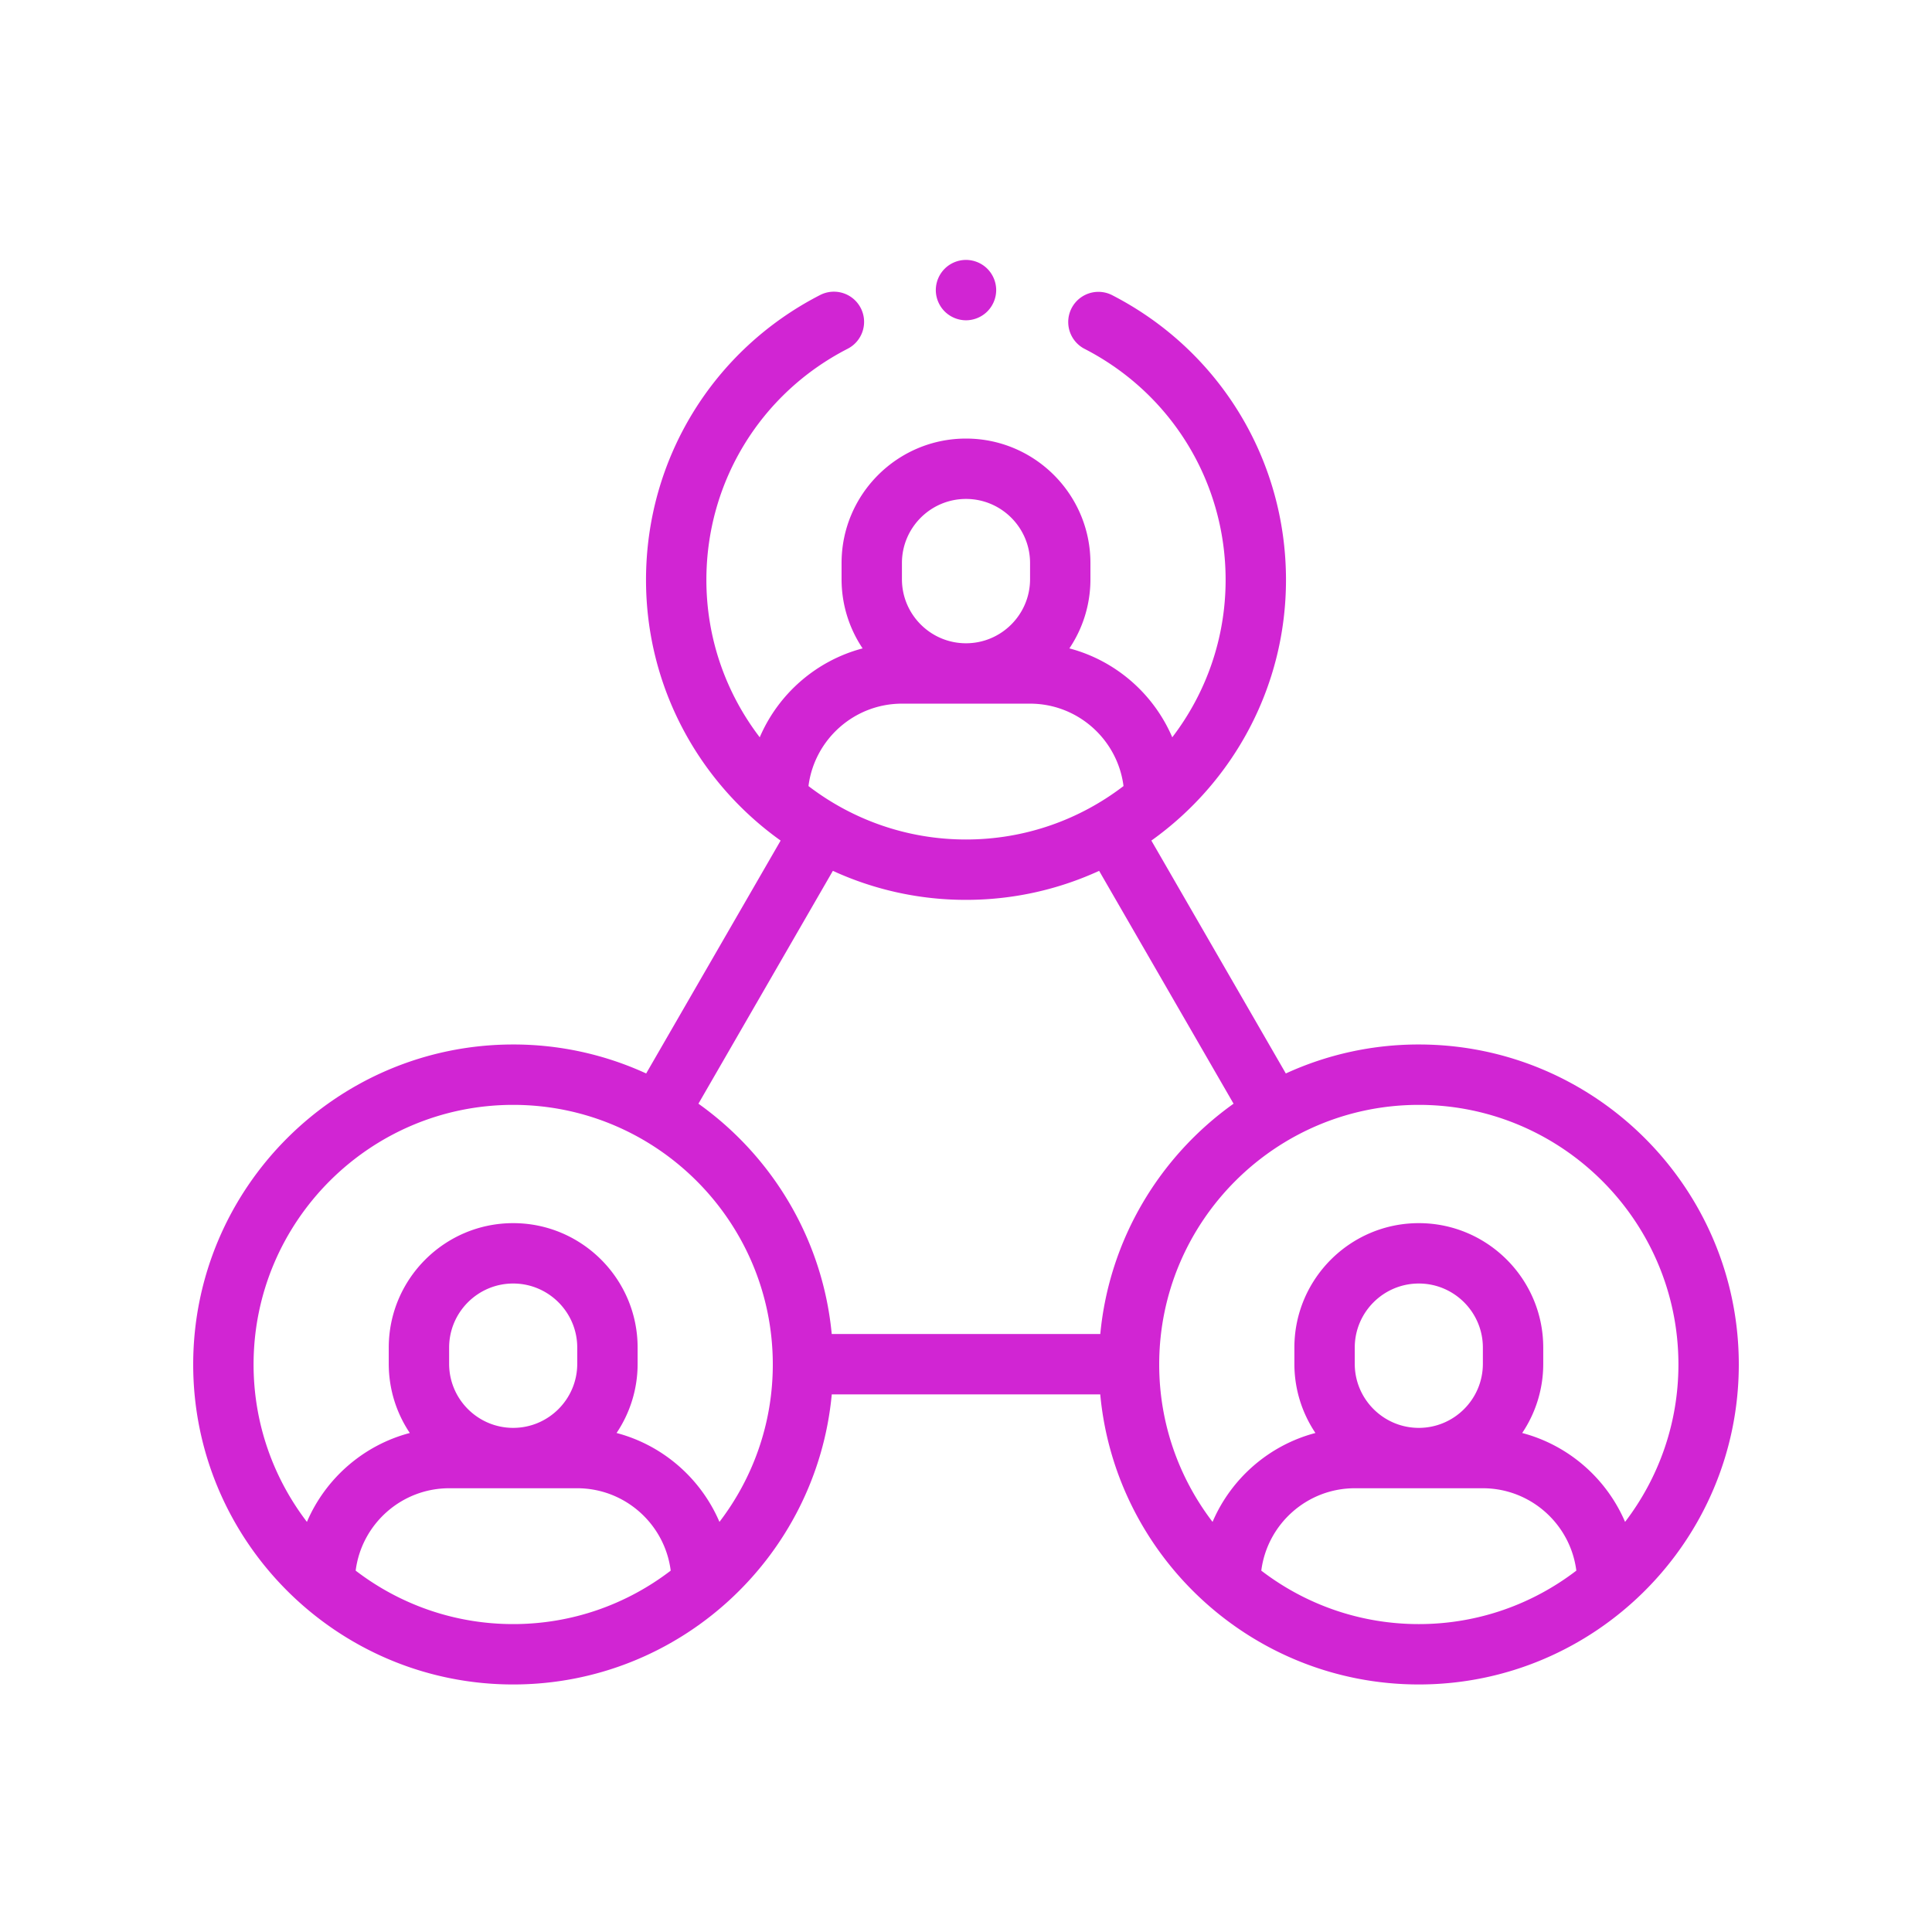 <svg xmlns="http://www.w3.org/2000/svg" width="500" height="500" version="1.0" viewBox="0 0 375 375"><defs><clipPath id="a"><path d="M37.5 56h300v271h-300Zm0 0"/></clipPath></defs><g clip-path="url(#a)"><path fill="#d125d3" d="M275.39 202.734a61.7 61.7 0 0 0-25.812 5.625l-26.098-45.203c15.805-11.273 26.13-29.754 26.13-50.601 0-23.41-12.95-44.598-33.798-55.293a5.859 5.859 0 0 0-5.347 10.426c16.914 8.68 27.426 25.87 27.426 44.867 0 11.48-3.868 22.07-10.356 30.554-3.61-8.43-10.969-14.882-19.969-17.257a24 24 0 0 0 4.086-13.426v-3.149c0-13.32-10.836-24.152-24.152-24.152s-24.152 10.836-24.152 24.152v3.149c0 4.965 1.507 9.586 4.086 13.426-9 2.375-16.36 8.828-19.97 17.257-6.487-8.484-10.355-19.074-10.355-30.554 0-18.996 10.508-36.188 27.426-44.864a5.864 5.864 0 0 0 2.54-7.89 5.86 5.86 0 0 0-7.887-2.54c-20.848 10.696-33.797 31.884-33.797 55.294 0 20.847 10.324 39.328 26.129 50.601l-26.098 45.203a61.7 61.7 0 0 0-25.813-5.625c-34.246 0-62.109 27.864-62.109 62.11s27.863 62.11 62.11 62.11c32.288 0 58.898-24.77 61.835-56.306h52.11c2.937 31.536 29.543 56.305 61.836 56.305 34.246 0 62.109-27.863 62.109-62.11 0-34.245-27.863-62.109-62.11-62.109m-100.324-93.457c0-6.855 5.579-12.433 12.434-12.433s12.434 5.578 12.434 12.433v3.149c0 6.855-5.579 12.433-12.434 12.433s-12.434-5.578-12.434-12.433Zm.02 27.301h24.832c9.309 0 17.012 6.988 18.156 15.996-8.484 6.5-19.082 10.371-30.574 10.371-11.488 0-22.086-3.87-30.574-10.37 1.144-9.009 8.847-15.997 18.16-15.997m-13.426 32.453a61.8 61.8 0 0 0 25.84 5.633c9.215 0 17.965-2.02 25.84-5.633l26.094 45.196c-14.305 10.191-24.121 26.289-25.868 44.699h-52.128c-1.75-18.41-11.567-34.508-25.872-44.7ZM69.035 304.86c1.14-9.004 8.848-15.992 18.16-15.992h24.832c9.309 0 17.016 6.988 18.157 15.992-8.485 6.5-19.082 10.375-30.575 10.375-11.488 0-22.09-3.875-30.574-10.375m43.008-40.144c0 6.855-5.578 12.433-12.434 12.433s-12.433-5.578-12.433-12.433v-3.152c0-6.856 5.578-12.434 12.433-12.434 6.856 0 12.434 5.578 12.434 12.434Zm27.602 30.683c-3.61-8.433-10.97-14.886-19.97-17.257a24 24 0 0 0 4.087-13.426v-3.152c0-13.317-10.836-24.153-24.153-24.153s-24.152 10.836-24.152 24.153v3.152c0 4.965 1.508 9.582 4.086 13.426-9 2.37-16.36 8.824-19.969 17.257-6.488-8.484-10.355-19.074-10.355-30.554 0-27.785 22.605-50.39 50.39-50.39 27.786 0 50.391 22.605 50.391 50.39 0 11.48-3.867 22.07-10.355 30.554m105.171 9.461c1.145-9.004 8.848-15.992 18.16-15.992h24.833c9.308 0 17.015 6.988 18.156 15.992-8.485 6.5-19.082 10.375-30.574 10.375-11.489 0-22.09-3.875-30.575-10.375m43.008-40.144c0 6.855-5.578 12.433-12.433 12.433-6.856 0-12.434-5.578-12.434-12.433v-3.152c0-6.856 5.578-12.434 12.434-12.434s12.433 5.578 12.433 12.434Zm27.602 30.683c-3.61-8.433-10.969-14.886-19.969-17.257a24 24 0 0 0 4.086-13.426v-3.152c0-13.317-10.836-24.153-24.152-24.153s-24.153 10.836-24.153 24.153v3.152c0 4.965 1.508 9.582 4.086 13.426-9 2.37-16.36 8.824-19.969 17.257-6.488-8.484-10.355-19.074-10.355-30.554 0-27.785 22.605-50.39 50.39-50.39 27.786 0 50.391 22.605 50.391 50.39 0 11.48-3.867 22.07-10.355 30.554m0 0"/></g><path fill="#d125d3" d="M187.5 62.168c1.54 0 3.055-.629 4.14-1.719a5.9 5.9 0 0 0 1.72-4.14 5.9 5.9 0 0 0-1.72-4.145 5.9 5.9 0 0 0-4.14-1.715c-1.54 0-3.055.625-4.14 1.715a5.9 5.9 0 0 0-1.72 4.145c0 1.539.63 3.05 1.72 4.14a5.9 5.9 0 0 0 4.14 1.719m0 0"/></svg>